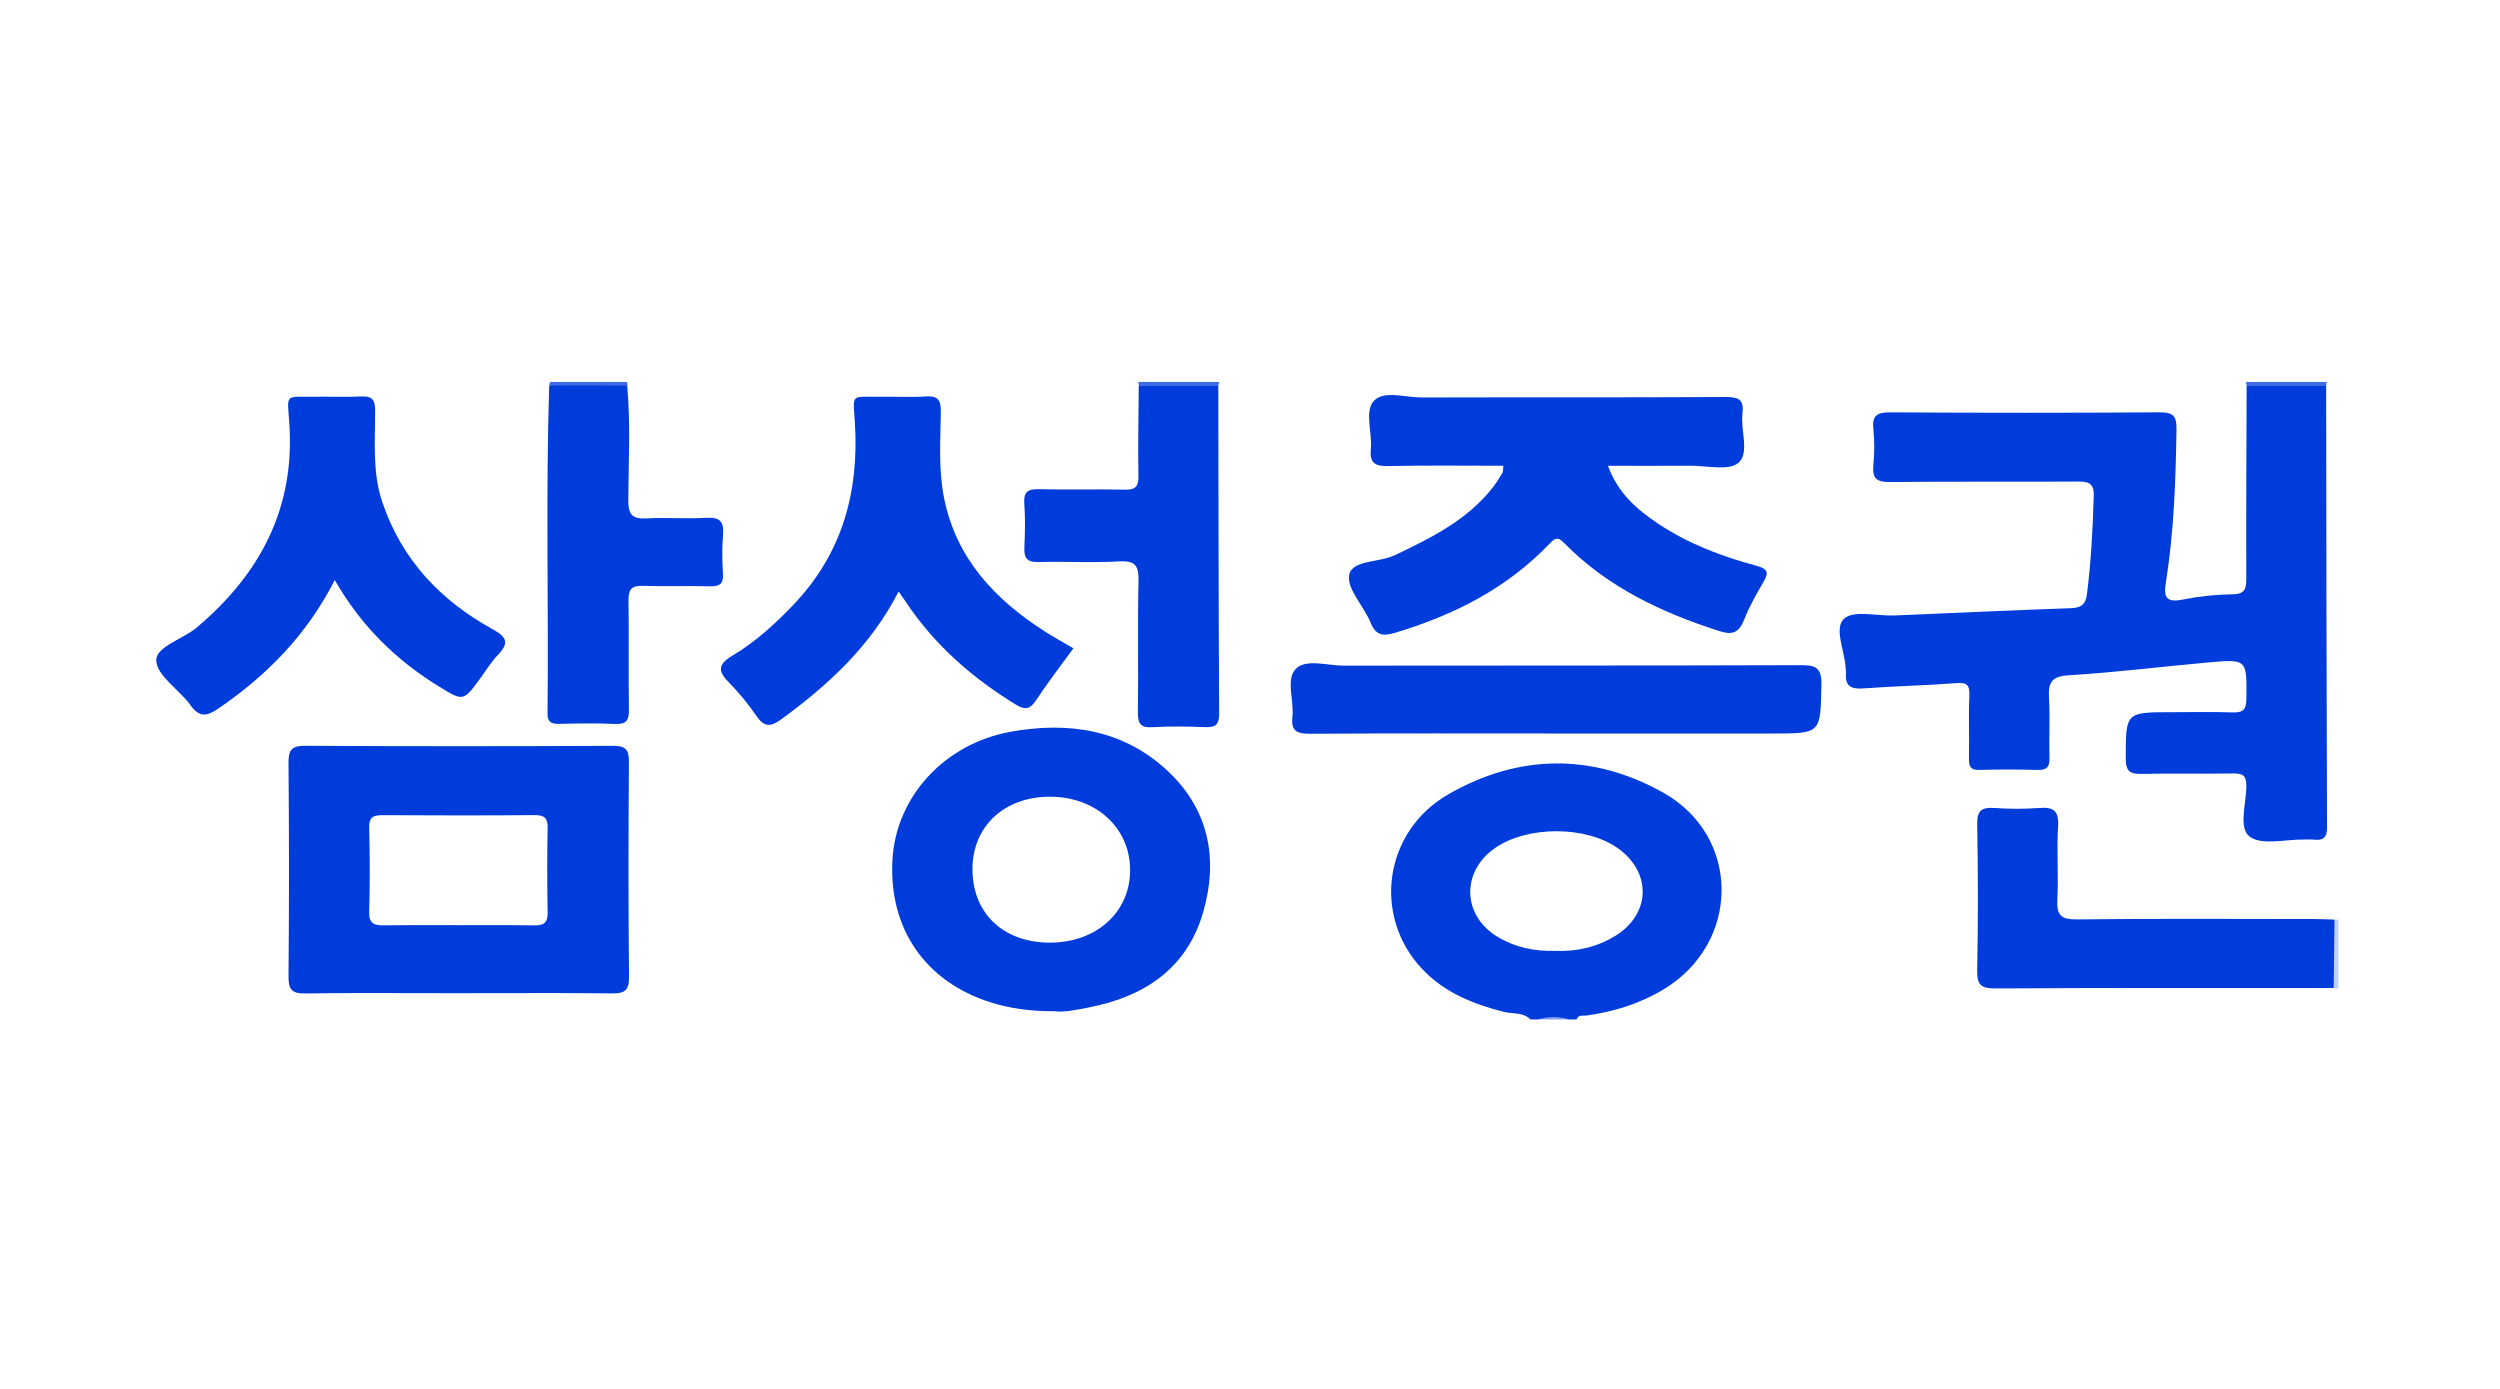 <svg width="72" height="40" viewBox="0 0 72 40" fill="none" xmlns="http://www.w3.org/2000/svg">
<path d="M32.8 11.116C32.794 11.078 32.789 11.039 32.782 11C33.558 11 34.333 11 35.108 11C35.102 11.039 35.097 11.078 35.09 11.116C34.328 11.383 33.564 11.383 32.8 11.116Z" fill="#3F6CE4"/>
<path d="M64.703 11.116C64.698 11.078 64.692 11.039 64.685 11C65.461 11 66.236 11 67.011 11C67.005 11.039 67 11.078 66.993 11.116C66.231 11.383 65.468 11.383 64.703 11.116Z" fill="#3F6CE4"/>
<path d="M15.821 11.102C15.826 11.068 15.831 11.034 15.836 11C16.575 11 17.313 11 18.052 11C18.06 11.022 18.071 11.044 18.075 11.066C18.078 11.078 18.07 11.091 18.068 11.103C17.319 11.396 16.57 11.402 15.821 11.102Z" fill="#3F6CE4"/>
<path d="M67.231 26.486C67.268 26.485 67.307 26.485 67.345 26.484C67.345 27.147 67.345 27.811 67.345 28.475C67.298 28.468 67.253 28.462 67.206 28.455C66.984 27.796 66.958 27.14 67.231 26.486Z" fill="#BFCEF5"/>
<path d="M44.306 29.36C44.602 29.185 44.896 29.195 45.192 29.36C44.896 29.36 44.602 29.36 44.306 29.36Z" fill="#819EEC"/>
<path d="M64.703 11.116C65.466 11.116 66.23 11.116 66.993 11.116C66.999 15.354 67.002 19.59 67.018 23.827C67.019 24.135 66.903 24.213 66.631 24.181C66.54 24.17 66.447 24.181 66.354 24.179C65.821 24.17 65.147 24.354 64.795 24.098C64.454 23.85 64.698 23.135 64.695 22.628C64.694 22.313 64.568 22.272 64.303 22.276C63.436 22.29 62.568 22.269 61.702 22.288C61.37 22.294 61.222 22.244 61.222 21.851C61.224 20.511 61.206 20.511 62.563 20.511C63.134 20.511 63.707 20.497 64.279 20.517C64.573 20.527 64.692 20.468 64.695 20.135C64.71 18.985 64.725 18.978 63.594 19.079C62.254 19.198 60.917 19.368 59.576 19.448C59.058 19.479 58.986 19.683 59.012 20.117C59.045 20.686 59.008 21.259 59.025 21.83C59.033 22.098 58.938 22.181 58.676 22.174C58.123 22.159 57.569 22.158 57.015 22.174C56.766 22.182 56.702 22.089 56.706 21.855C56.719 21.248 56.69 20.639 56.718 20.032C56.734 19.697 56.618 19.651 56.314 19.676C55.432 19.744 54.546 19.76 53.666 19.826C53.312 19.853 53.135 19.762 53.165 19.389C53.169 19.335 53.157 19.279 53.154 19.224C53.125 18.737 52.809 18.082 53.113 17.815C53.397 17.565 54.059 17.746 54.554 17.726C56.248 17.656 57.941 17.574 59.636 17.516C59.934 17.506 60.065 17.412 60.103 17.119C60.224 16.168 60.274 15.214 60.3 14.256C60.31 13.893 60.11 13.866 59.815 13.869C58.026 13.88 56.235 13.863 54.446 13.883C54.067 13.887 53.914 13.798 53.953 13.4C53.987 13.053 53.988 12.697 53.953 12.352C53.91 11.944 54.083 11.874 54.452 11.876C57.035 11.891 59.619 11.893 62.202 11.875C62.6 11.872 62.69 11.993 62.683 12.372C62.659 13.845 62.611 15.317 62.377 16.773C62.304 17.215 62.399 17.359 62.866 17.267C63.335 17.174 63.817 17.122 64.294 17.116C64.667 17.112 64.694 16.943 64.693 16.643C64.686 14.8 64.698 12.959 64.703 11.116Z" fill="#003CDB"/>
<path d="M46.309 13.415C46.605 14.219 47.151 14.676 47.752 15.08C48.619 15.659 49.583 16.025 50.582 16.293C50.922 16.384 50.946 16.492 50.783 16.77C50.578 17.117 50.378 17.474 50.231 17.848C50.088 18.21 49.904 18.299 49.527 18.178C47.858 17.644 46.304 16.913 45.055 15.647C44.888 15.477 44.811 15.462 44.636 15.648C43.411 16.938 41.883 17.709 40.198 18.219C39.838 18.327 39.627 18.313 39.471 17.927C39.277 17.452 38.776 16.952 38.857 16.556C38.947 16.12 39.716 16.207 40.166 15.992C41.218 15.49 42.258 14.98 42.997 14.033C43.099 13.903 43.186 13.761 43.27 13.618C43.295 13.577 43.285 13.516 43.296 13.414C42.178 13.414 41.077 13.399 39.976 13.423C39.593 13.432 39.442 13.326 39.48 12.933C39.526 12.46 39.288 11.846 39.569 11.544C39.852 11.237 40.473 11.449 40.945 11.447C43.86 11.439 46.775 11.45 49.689 11.434C50.056 11.432 50.234 11.494 50.183 11.904C50.123 12.39 50.392 13.043 50.07 13.327C49.797 13.568 49.16 13.41 48.684 13.413C47.912 13.42 47.139 13.415 46.309 13.415Z" fill="#003CDB"/>
<path d="M30.914 18.671C30.54 19.186 30.168 19.667 29.834 20.174C29.66 20.436 29.514 20.451 29.256 20.292C27.998 19.522 26.913 18.574 26.091 17.339C26.032 17.251 25.969 17.164 25.88 17.037C25.076 18.606 23.856 19.729 22.491 20.722C22.191 20.942 22.006 20.94 21.788 20.623C21.56 20.29 21.302 19.971 21.02 19.684C20.698 19.358 20.627 19.16 21.102 18.877C21.75 18.492 22.312 17.979 22.838 17.43C24.258 15.95 24.747 14.171 24.62 12.16C24.567 11.318 24.49 11.437 25.336 11.426C25.779 11.42 26.224 11.447 26.665 11.418C27.016 11.395 27.1 11.527 27.096 11.859C27.085 12.687 27.024 13.52 27.188 14.339C27.537 16.084 28.65 17.265 30.096 18.189C30.357 18.355 30.63 18.504 30.914 18.671Z" fill="#003CDB"/>
<path d="M9.641 16.705C8.827 18.303 7.671 19.461 6.281 20.411C5.942 20.642 5.735 20.658 5.48 20.303C5.158 19.857 4.52 19.463 4.5 19.026C4.481 18.625 5.269 18.411 5.671 18.069C7.496 16.525 8.501 14.634 8.332 12.182C8.272 11.309 8.19 11.438 9.077 11.425C9.519 11.419 9.964 11.443 10.405 11.418C10.733 11.399 10.804 11.532 10.804 11.832C10.804 12.712 10.72 13.6 11.01 14.459C11.567 16.116 12.686 17.295 14.186 18.121C14.613 18.356 14.662 18.526 14.336 18.866C14.146 19.064 14.002 19.305 13.839 19.528C13.342 20.206 13.343 20.203 12.644 19.772C11.416 19.017 10.408 18.042 9.641 16.705Z" fill="#003CDB"/>
<path d="M44.856 21.125C42.478 21.125 40.1 21.117 37.721 21.132C37.348 21.134 37.177 21.05 37.221 20.647C37.273 20.176 37.026 19.562 37.318 19.264C37.611 18.965 38.226 19.171 38.699 19.171C43.088 19.164 47.476 19.173 51.864 19.157C52.305 19.155 52.466 19.239 52.457 19.72C52.429 21.125 52.452 21.125 51.052 21.125C48.986 21.125 46.922 21.125 44.856 21.125Z" fill="#013CDB"/>
<path d="M32.796 11.116C33.56 11.116 34.324 11.116 35.087 11.116C35.093 14.263 35.094 17.411 35.112 20.558C35.114 20.897 34.98 20.952 34.69 20.941C34.192 20.922 33.693 20.912 33.197 20.943C32.843 20.966 32.767 20.835 32.772 20.506C32.789 19.255 32.76 18.002 32.789 16.751C32.801 16.31 32.714 16.139 32.23 16.168C31.459 16.213 30.682 16.166 29.908 16.187C29.586 16.195 29.489 16.08 29.502 15.775C29.521 15.353 29.531 14.927 29.5 14.506C29.472 14.141 29.627 14.081 29.949 14.089C30.76 14.11 31.571 14.084 32.382 14.102C32.688 14.11 32.793 14.029 32.787 13.709C32.77 12.846 32.791 11.982 32.796 11.116Z" fill="#003CDB"/>
<path d="M67.233 26.485C67.225 27.142 67.218 27.797 67.21 28.454C63.962 28.456 60.714 28.448 57.466 28.467C57.051 28.469 56.935 28.361 56.943 27.946C56.97 26.547 56.97 25.145 56.943 23.745C56.935 23.341 57.073 23.243 57.445 23.27C57.867 23.3 58.295 23.302 58.717 23.27C59.127 23.239 59.302 23.333 59.273 23.795C59.228 24.492 59.29 25.197 59.251 25.895C59.226 26.345 59.342 26.484 59.816 26.479C62.085 26.452 64.356 26.467 66.626 26.468C66.828 26.467 67.03 26.479 67.233 26.485Z" fill="#003CDB"/>
<path d="M15.817 11.101C16.566 11.101 17.315 11.103 18.063 11.103C18.163 12.205 18.101 13.31 18.095 14.413C18.093 14.838 18.224 14.952 18.629 14.93C19.199 14.898 19.774 14.947 20.345 14.913C20.75 14.889 20.854 15.038 20.823 15.413C20.792 15.778 20.797 16.151 20.822 16.518C20.841 16.816 20.728 16.893 20.445 16.886C19.799 16.867 19.152 16.895 18.507 16.873C18.183 16.862 18.097 16.984 18.101 17.289C18.116 18.339 18.097 19.39 18.113 20.44C18.117 20.745 18.039 20.866 17.714 20.85C17.18 20.825 16.643 20.836 16.108 20.847C15.889 20.851 15.767 20.81 15.769 20.55C15.802 17.401 15.716 14.251 15.817 11.101Z" fill="#003CDB"/>
<path fill-rule="evenodd" clip-rule="evenodd" d="M43.563 29.178C43.747 29.195 43.932 29.212 44.077 29.36H44.3C44.596 29.267 44.89 29.267 45.186 29.36H45.408C45.444 29.248 45.527 29.25 45.609 29.25C45.635 29.251 45.66 29.251 45.685 29.248C46.477 29.139 47.226 28.908 47.916 28.491C50.132 27.154 50.15 24.083 47.891 22.822C45.855 21.687 43.739 21.715 41.719 22.872C39.854 23.94 39.52 26.376 40.953 27.901C41.595 28.583 42.425 28.919 43.316 29.143C43.396 29.163 43.48 29.171 43.563 29.178ZM43.138 26.986C43.641 27.287 44.198 27.4 44.781 27.385C45.406 27.412 45.993 27.279 46.524 26.951C47.535 26.328 47.575 25.14 46.612 24.442C45.696 23.776 43.982 23.771 43.046 24.431C42.073 25.117 42.115 26.374 43.138 26.986Z" fill="#003CDB"/>
<path fill-rule="evenodd" clip-rule="evenodd" d="M11.981 28.602C12.379 28.602 12.776 28.604 13.174 28.604C13.577 28.604 13.979 28.603 14.382 28.602C15.456 28.6 16.53 28.598 17.602 28.61C17.964 28.615 18.12 28.552 18.116 28.138C18.095 26.074 18.098 24.009 18.113 21.945C18.116 21.588 18.02 21.478 17.65 21.48C14.697 21.494 11.743 21.495 8.79 21.479C8.389 21.477 8.305 21.607 8.309 21.981C8.327 24.026 8.328 26.073 8.309 28.118C8.305 28.503 8.407 28.618 8.799 28.612C9.859 28.596 10.92 28.599 11.981 28.602ZM12.58 26.644C12.776 26.645 12.973 26.645 13.168 26.645C13.372 26.645 13.576 26.645 13.779 26.644C14.313 26.642 14.847 26.641 15.38 26.651C15.655 26.657 15.778 26.582 15.772 26.282C15.757 25.472 15.757 24.662 15.772 23.852C15.779 23.565 15.686 23.473 15.397 23.475C13.941 23.488 12.484 23.485 11.028 23.477C10.762 23.475 10.626 23.523 10.633 23.835C10.653 24.644 10.656 25.455 10.633 26.264C10.623 26.608 10.783 26.655 11.067 26.65C11.571 26.641 12.076 26.643 12.58 26.644Z" fill="#003CDB"/>
<path fill-rule="evenodd" clip-rule="evenodd" d="M28.521 28.865C29.087 29.044 29.668 29.125 30.361 29.123C30.627 29.16 30.978 29.09 31.326 29.021C31.337 29.019 31.349 29.017 31.36 29.014C32.955 28.704 34.181 27.896 34.65 26.276C35.102 24.713 34.808 23.263 33.562 22.141C32.289 20.997 30.744 20.781 29.11 21.074C27.205 21.417 25.808 22.94 25.703 24.754C25.589 26.731 26.638 28.267 28.521 28.865ZM28.007 25.021C28.001 26.297 28.889 27.145 30.23 27.148C31.588 27.15 32.565 26.256 32.547 25.027C32.53 23.824 31.549 22.942 30.231 22.945C28.921 22.948 28.012 23.796 28.007 25.021Z" fill="#003CDB"/>
</svg>
